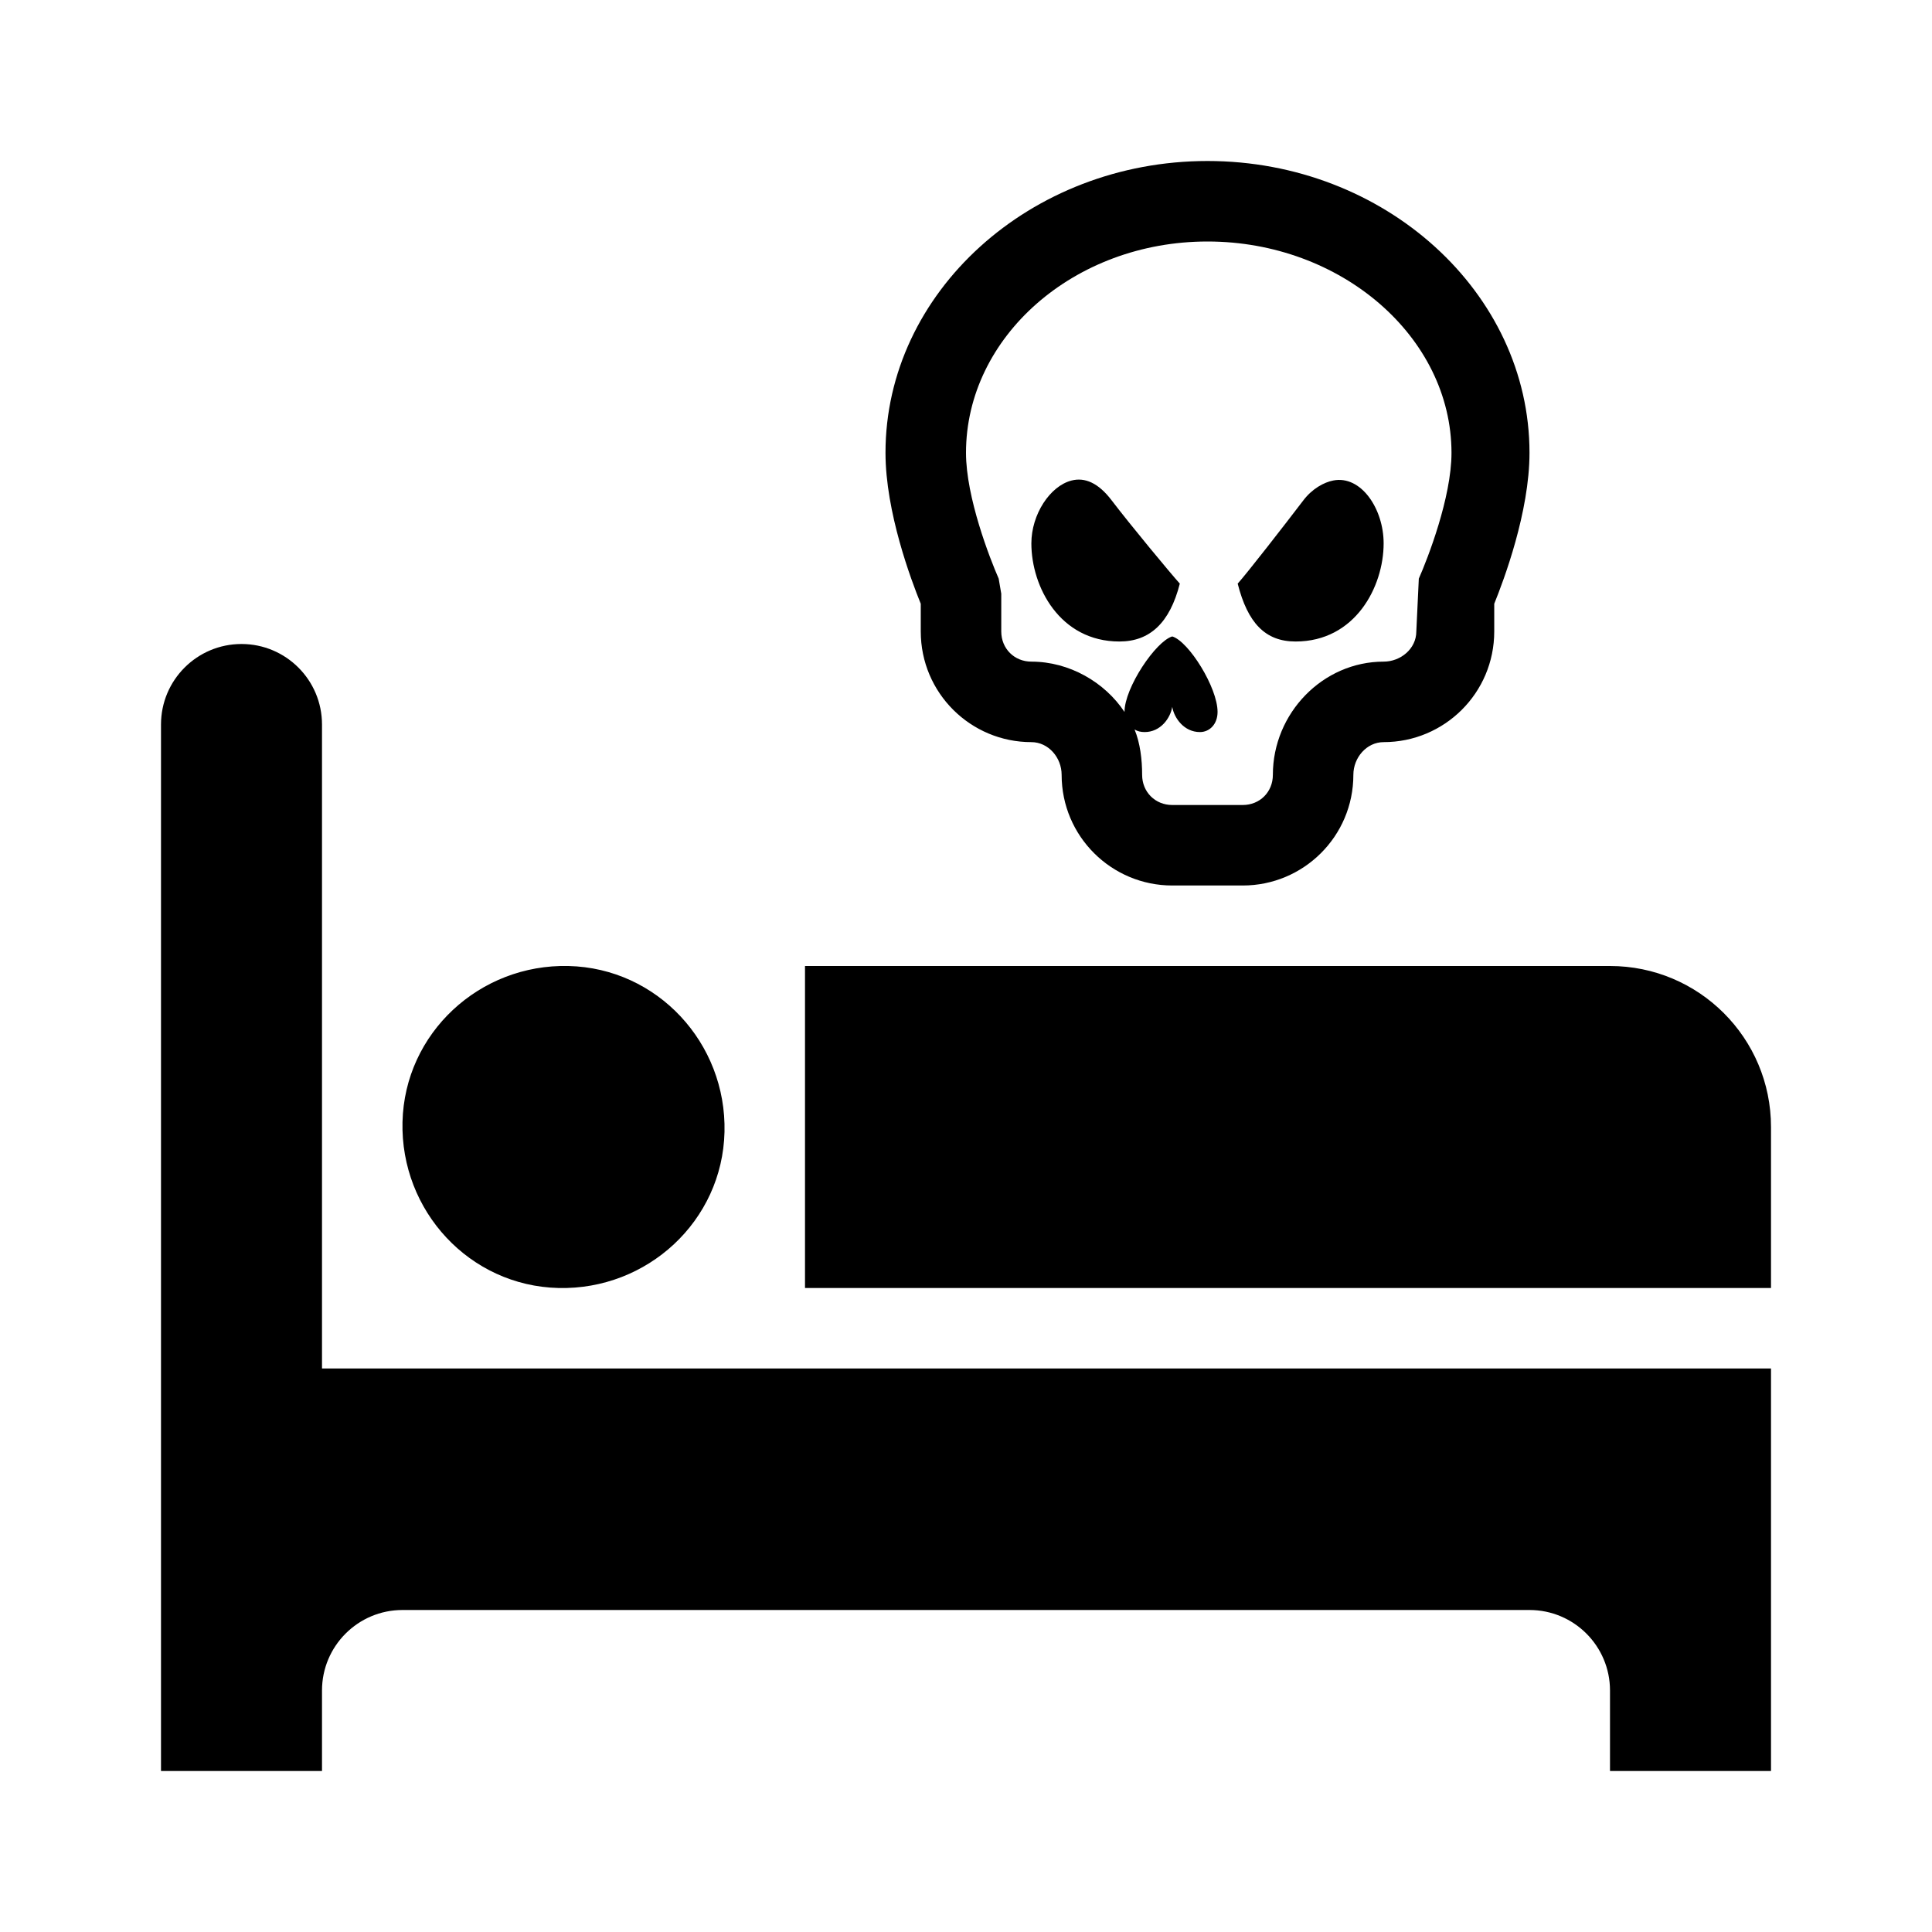 <?xml version="1.0"?>
<svg xmlns="http://www.w3.org/2000/svg" viewBox="0 0 24 24">
    <path d="M 15 2 C 12.798 2 10.999 3.633 11 5.625 C 11 6.36 11.319 7.208 11.438 7.5 L 11.438 7.844 C 11.438 8.61 12.059 9.219 12.812 9.219 C 13.024 9.219 13.188 9.411 13.188 9.625 C 13.188 10.391 13.809 11 14.562 11 L 15.438 11 C 16.191 11 16.812 10.391 16.812 9.625 C 16.812 9.411 16.977 9.219 17.188 9.219 C 17.942 9.219 18.562 8.61 18.562 7.844 L 18.562 7.5 C 18.68 7.209 19 6.36 19 5.625 C 19 3.634 17.202 2 15 2 z M 15 3 C 16.659 3 18.03 4.184 18.031 5.625 C 18.031 6.18 17.735 6.939 17.625 7.188 L 17.594 7.844 C 17.594 8.059 17.399 8.219 17.188 8.219 C 16.433 8.219 15.812 8.859 15.812 9.625 C 15.812 9.84 15.649 10 15.438 10 L 14.562 10 C 14.351 10 14.188 9.839 14.188 9.625 C 14.188 9.434 14.163 9.229 14.094 9.062 C 14.131 9.085 14.174 9.094 14.219 9.094 C 14.417 9.094 14.539 8.921 14.562 8.781 C 14.586 8.921 14.709 9.094 14.906 9.094 C 15.025 9.094 15.125 8.997 15.125 8.844 C 15.126 8.543 14.767 7.967 14.562 7.906 C 14.357 7.967 13.969 8.543 13.969 8.844 C 13.723 8.474 13.284 8.219 12.812 8.219 C 12.601 8.219 12.438 8.058 12.438 7.844 L 12.438 7.375 L 12.406 7.188 C 12.297 6.939 12 6.18 12 5.625 C 12 4.185 13.341 3 15 3 z M 13.312 5.969 C 13.043 6.037 12.812 6.391 12.812 6.75 C 12.812 7.289 13.165 7.969 13.906 7.969 C 14.283 7.969 14.532 7.738 14.656 7.25 C 14.538 7.119 14.039 6.517 13.812 6.219 C 13.643 5.995 13.474 5.928 13.312 5.969 z M 16.562 5.969 C 16.448 5.991 16.3 6.07 16.188 6.219 C 15.961 6.517 15.493 7.119 15.375 7.25 C 15.499 7.738 15.717 7.969 16.094 7.969 C 16.835 7.969 17.188 7.289 17.188 6.75 C 17.188 6.319 16.906 5.901 16.562 5.969 z M 3 8 C 2.448 8 2 8.448 2 9 L 2 22 L 4 22 L 4 21 C 4 20.448 4.448 20 5 20 L 19 20 C 19.552 20 20 20.448 20 21 L 20 22 L 22 22 L 22 17 L 4 17 L 4 9 C 4 8.448 3.552 8 3 8 z M 7.062 12 C 5.958 11.974 5.026 12.833 5 13.938 C 4.974 15.042 5.833 15.974 6.938 16 C 8.042 16.026 8.974 15.167 9 14.062 C 9.026 12.958 8.167 12.026 7.062 12 z M 10 12 L 10 16 L 22 16 L 22 14 C 22 12.895 21.105 12 20 12 L 10 12 z"/>
</svg>
